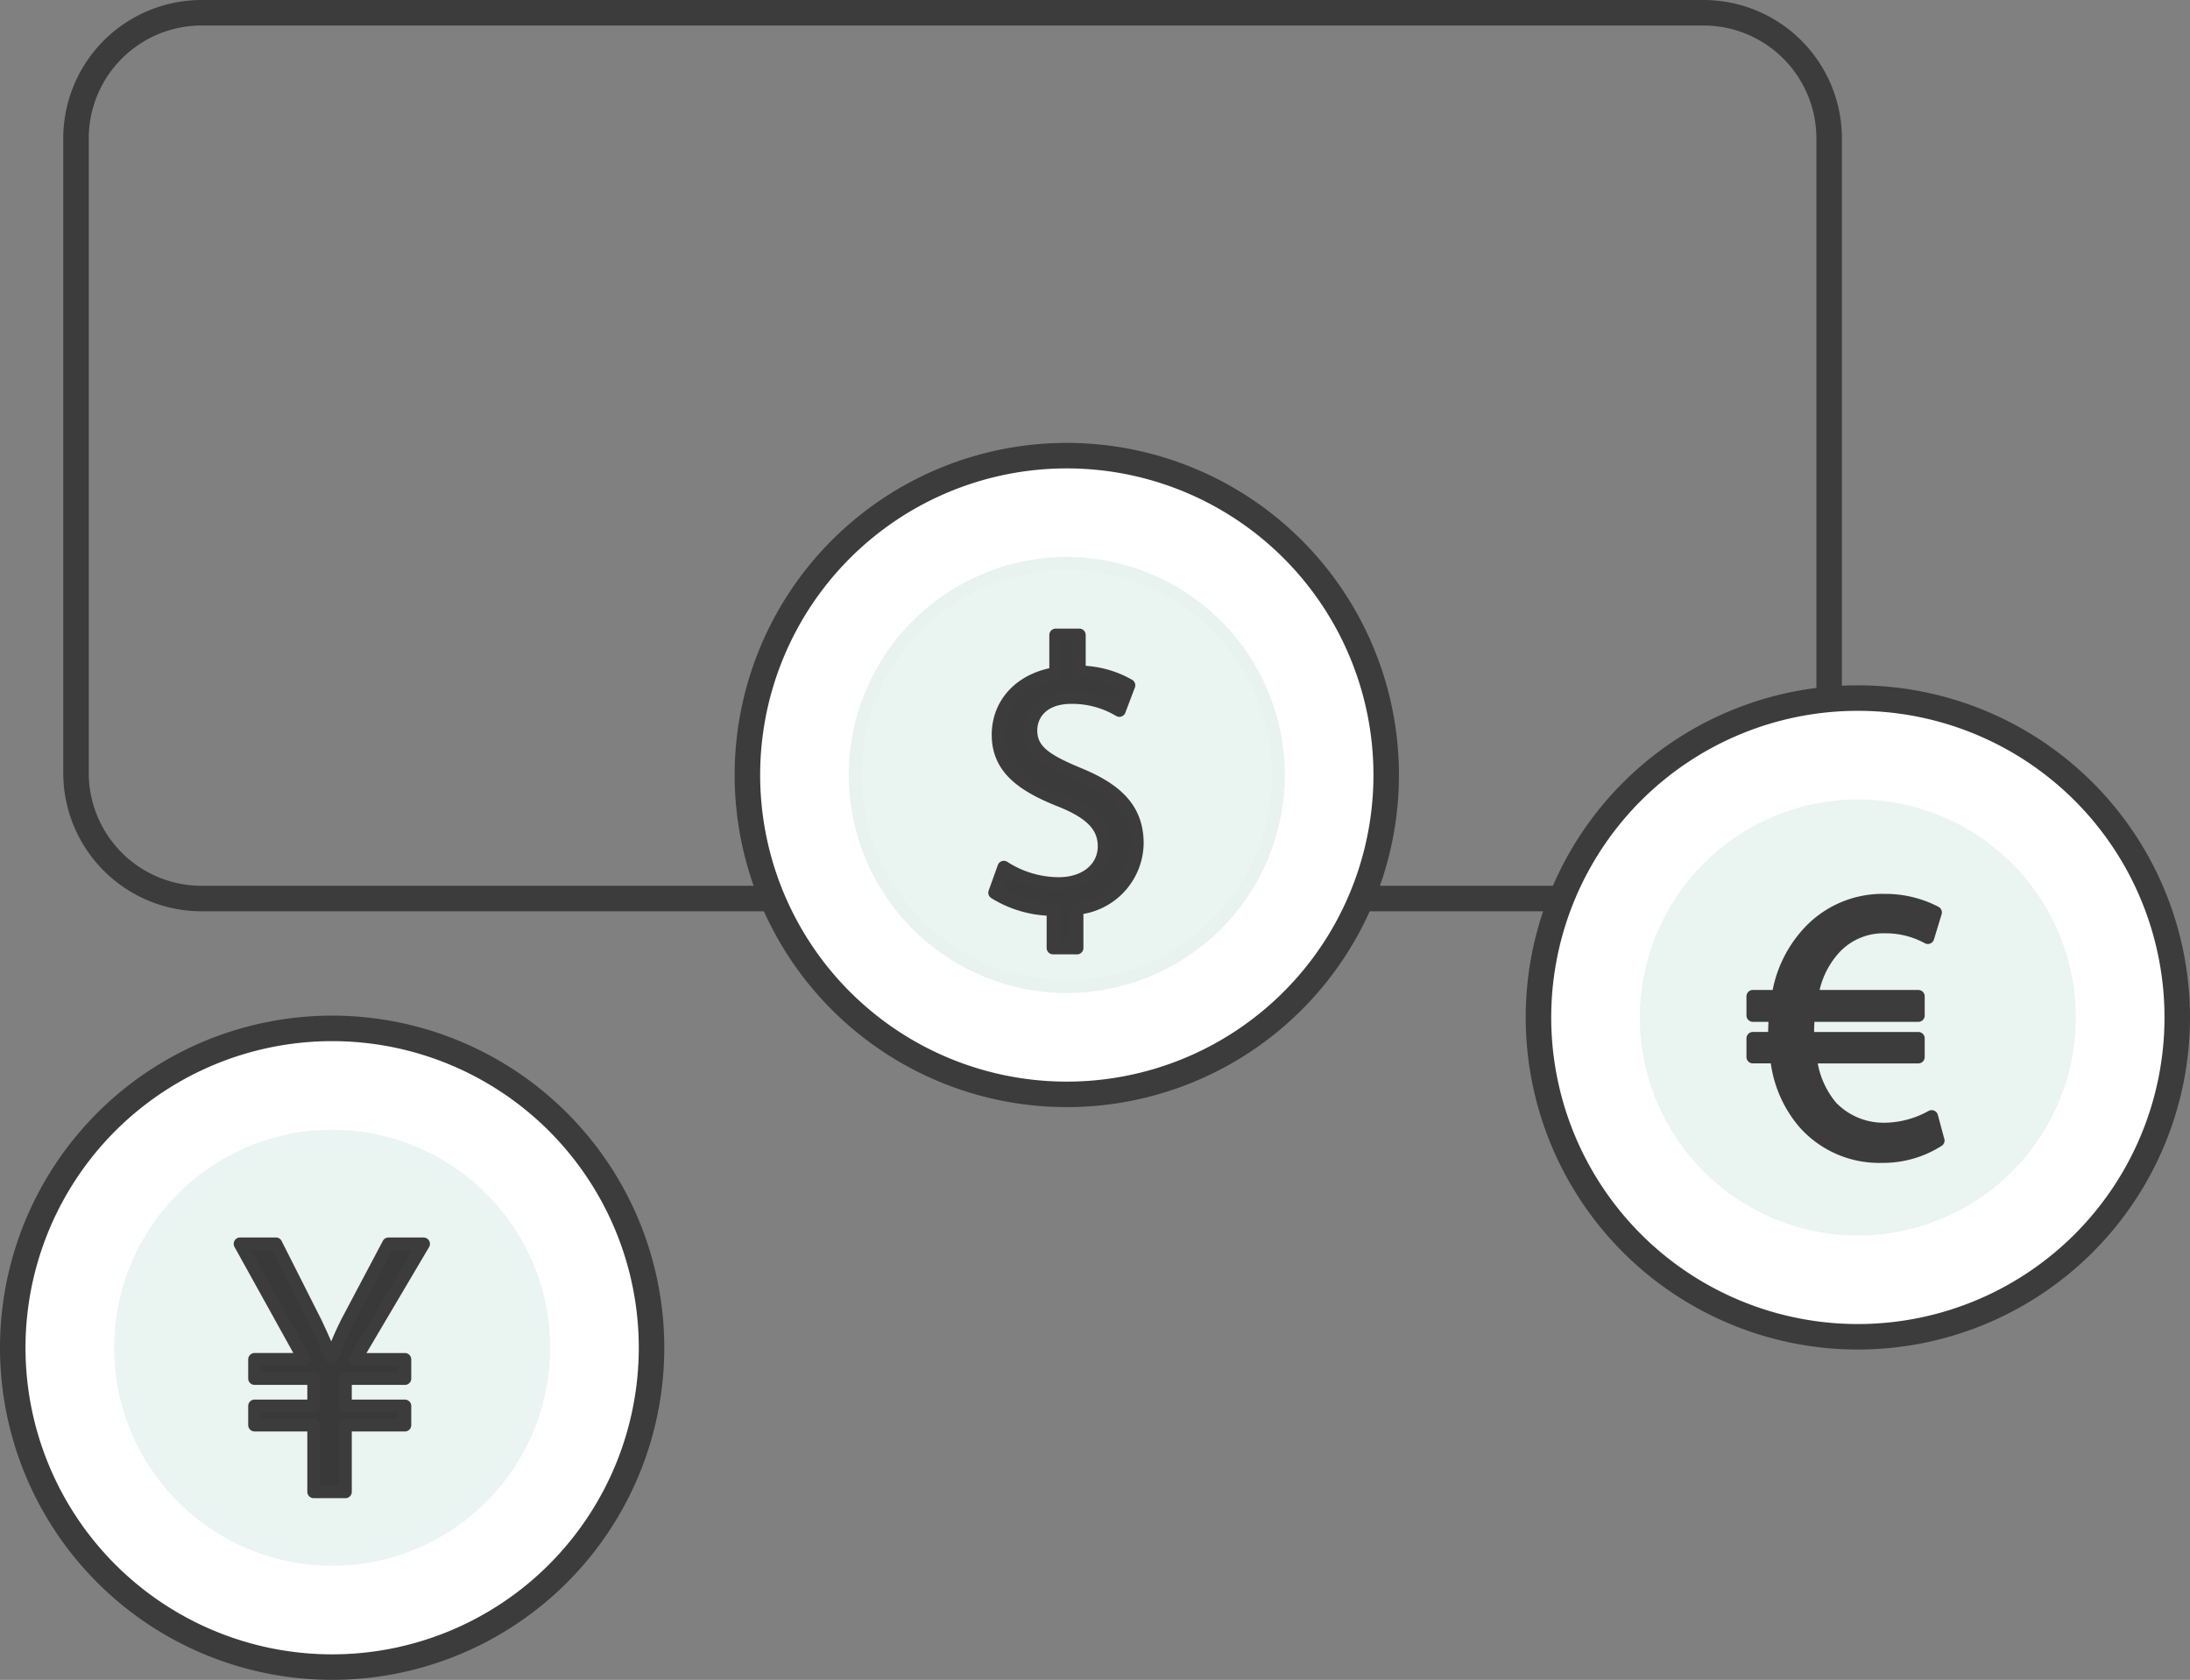 <svg xmlns="http://www.w3.org/2000/svg" width="171.756" height="131.76" viewBox="0 0 171.756 131.76">
  <rect x="0" y="0" width="171.756" height="131.76" fill="#808080" stroke="none"/>
  <g id="グループ_449" data-name="グループ 449" transform="translate(3 1)">
    <path id="パス_681" data-name="パス 681" d="M803.546-3500.094H685.764a9.855,9.855,0,0,1-9.856-9.856v-49.765a9.856,9.856,0,0,1,9.856-9.857H803.546a9.857,9.857,0,0,1,9.856,9.857v49.765a9.855,9.855,0,0,1-9.856,9.856Z" transform="translate(-672.947 3569.572)" fill="none" stroke="#3c3c3c" stroke-linecap="round" stroke-linejoin="round" stroke-width="2"/>
    <path id="パス_682" data-name="パス 682" d="M814.371-3486.226a25.049,25.049,0,0,1-25.05,25.049,25.048,25.048,0,0,1-25.049-25.049,25.049,25.049,0,0,1,25.049-25.049,25.049,25.049,0,0,1,25.05,25.049Z" transform="translate(-708.655 3546.014)" fill="#fff" stroke="#3c3c3c" stroke-width="1"/>
    <path id="パス_683" data-name="パス 683" d="M814.371-3486.226a25.049,25.049,0,0,1-25.05,25.049,25.048,25.048,0,0,1-25.049-25.049,25.049,25.049,0,0,1,25.049-25.049,25.049,25.049,0,0,1,25.05,25.049Z" transform="translate(-708.655 3546.014)" fill="none" stroke="#3c3c3c" stroke-linecap="round" stroke-linejoin="round" stroke-width="2"/>
    <path id="パス_684" data-name="パス 684" d="M743.285-3386.2a25.049,25.049,0,0,1-25.049,25.047,25.049,25.049,0,0,1-25.049-25.047,25.049,25.049,0,0,1,25.049-25.05,25.05,25.05,0,0,1,25.049,25.05Z" transform="translate(-695.187 3490.912)" fill="#fff" stroke="#3c3c3c" stroke-width="2"/>
    <path id="パス_686" data-name="パス 686" d="M918.483-3454.316a25.049,25.049,0,0,1-25.049,25.049,25.049,25.049,0,0,1-25.049-25.049,25.048,25.048,0,0,1,25.049-25.048,25.048,25.048,0,0,1,25.049,25.048Z" transform="translate(-750.727 3533.118)" fill="#fff" stroke="#3c3c3c" stroke-width="1"/>
    <path id="パス_687" data-name="パス 687" d="M918.483-3454.316a25.049,25.049,0,0,1-25.049,25.049,25.049,25.049,0,0,1-25.049-25.049,25.048,25.048,0,0,1,25.049-25.048,25.048,25.048,0,0,1,25.049,25.048Z" transform="translate(-750.727 3533.118)" fill="none" stroke="#3c3c3c" stroke-linecap="round" stroke-linejoin="round" stroke-width="2"/>
    <path id="パス_688" data-name="パス 688" d="M899.161-3431.986a16.622,16.622,0,0,1-16.6-16.6,16.623,16.623,0,0,1,16.6-16.6,16.623,16.623,0,0,1,16.6,16.6,16.622,16.622,0,0,1-16.6,16.6Z" transform="translate(-756.454 3527.393)" fill="#eaf4f1" stroke="#eaf4f1" stroke-width="1"/>
    <path id="パス_689" data-name="パス 689" d="M723.963-3363.87a16.622,16.622,0,0,1-16.6-16.6,16.623,16.623,0,0,1,16.6-16.6,16.622,16.622,0,0,1,16.6,16.6,16.621,16.621,0,0,1-16.6,16.6Z" transform="translate(-700.914 3485.185)" fill="#eaf4f1" stroke="#eaf4f2" stroke-width="1"/>
    <path id="パス_690" data-name="パス 690" d="M795.048-3463.9a16.622,16.622,0,0,1-16.6-16.6,16.623,16.623,0,0,1,16.6-16.6,16.622,16.622,0,0,1,16.6,16.6,16.622,16.622,0,0,1-16.6,16.6Z" transform="translate(-714.382 3540.287)" fill="#eaf4f1" stroke="#e8f2ef" stroke-width="1"/>
    <path id="パス_691" data-name="パス 691" d="M911.136-3433.909a8.062,8.062,0,0,1-4.456,1.256,7.838,7.838,0,0,1-6.071-2.661,9.218,9.218,0,0,1-2.153-5.144H896.6v-1.465h1.7v-.448c0-.479.031-.927.06-1.346H896.6v-1.5h1.974a9.473,9.473,0,0,1,2.452-5.053,7.884,7.884,0,0,1,5.921-2.482,8.5,8.5,0,0,1,3.978.956l-.6,1.974a6.888,6.888,0,0,0-3.35-.838,5.211,5.211,0,0,0-3.947,1.645,7.078,7.078,0,0,0-1.794,3.8h8.344v1.5h-8.613c-.029.389-.06.838-.06,1.256v.539h8.673v1.465h-8.463a7.192,7.192,0,0,0,1.645,3.918,5.688,5.688,0,0,0,4.216,1.734,7.745,7.745,0,0,0,3.649-.987l.508,1.884Z" transform="translate(-762.129 3522.364)" fill="#3c3c3c" stroke="#3c3c3c" stroke-linecap="round" stroke-linejoin="round" stroke-width="1"/>
    <path id="パス_692" data-name="パス 692" d="M728.88-3363.438v-5.233h-4.636v-1.5h4.636v-2.153h-4.636v-1.5h3.888l-5.025-9.062h2.811l3.11,6.162c.479,1.016.838,1.823,1.2,2.72h.089a25.109,25.109,0,0,1,1.2-2.78l3.229-6.1h2.751l-5.353,9.062h3.888v1.5h-4.665v2.153h4.665v1.5h-4.665v5.233Z" transform="translate(-707.278 3479.447)" fill="#393939" stroke="#3c3c3c" stroke-linecap="round" stroke-linejoin="round" stroke-width="1"/>
    <path id="パス_693" data-name="パス 693" d="M801.391-3463.124v-3.02a8.721,8.721,0,0,1-4.576-1.316l.718-2a7.978,7.978,0,0,0,4.307,1.285c2.123,0,3.559-1.225,3.559-2.93,0-1.645-1.166-2.662-3.38-3.559-3.05-1.2-4.935-2.572-4.935-5.174,0-2.482,1.765-4.366,4.516-4.814v-3.021h1.854v2.9a7.986,7.986,0,0,1,3.888,1.047l-.748,1.973a7.224,7.224,0,0,0-3.768-1.017c-2.3,0-3.17,1.376-3.17,2.573,0,1.554,1.106,2.332,3.708,3.409,3.081,1.256,4.635,2.811,4.635,5.473a5.2,5.2,0,0,1-4.725,5.083v3.11Z" transform="translate(-721.805 3536.478)" fill="#3b3b3b" stroke="#3c3c3c" stroke-linecap="round" stroke-linejoin="round" stroke-width="1"/>
  </g>
</svg>
